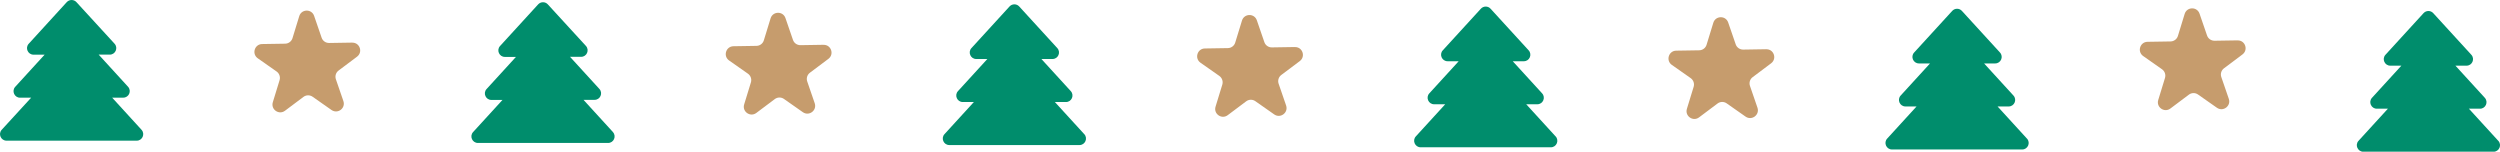   <svg data-name="图层 2" xmlns="http://www.w3.org/2000/svg" viewBox="0 0 536.34 32.54">
   <g data-name="Слой 1">
    <g>
     <path d="M75.56,9.14l-4.95.08c-.73.01-1.38-.45-1.61-1.13l-1.61-4.68c-.53-1.54-2.71-1.5-3.19.05l-1.45,4.73c-.21.69-.85,1.17-1.57,1.18l-4.95.08c-1.62.03-2.26,2.11-.94,3.05l4.05,2.84c.59.42.85,1.17.64,1.86l-1.45,4.73c-.48,1.55,1.31,2.81,2.61,1.83l3.96-2.97c.58-.44,1.38-.45,1.97-.03l4.05,2.84c1.33.93,3.07-.38,2.55-1.91l-1.61-4.68c-.24-.69,0-1.45.58-1.88l3.96-2.97c1.3-.98.59-3.04-1.03-3.01Z" style="fill: #c69c6d;">
     </path>
     <path d="M176.68,9.61l-4.95.08c-.73.01-1.38-.45-1.61-1.13l-1.61-4.68c-.53-1.54-2.71-1.5-3.19.05l-1.45,4.73c-.21.69-.85,1.17-1.57,1.18l-4.95.08c-1.62.03-2.26,2.11-.94,3.05l4.05,2.84c.59.42.85,1.17.64,1.86l-1.45,4.73c-.48,1.55,1.31,2.81,2.61,1.83l3.96-2.97c.58-.44,1.38-.45,1.97-.03l4.05,2.84c1.33.93,3.07-.38,2.55-1.91l-1.61-4.68c-.24-.69,0-1.45.58-1.88l3.96-2.97c1.3-.98.59-3.04-1.03-3.01Z" style="fill: #c69c6d;">
     </path>
     <path d="M277.81,10.09l-4.95.08c-.73.01-1.38-.45-1.61-1.13l-1.61-4.68c-.53-1.54-2.71-1.5-3.19.05l-1.45,4.73c-.21.69-.85,1.17-1.57,1.18l-4.95.08c-1.62.03-2.26,2.11-.94,3.05l4.05,2.84c.59.42.85,1.17.64,1.86l-1.45,4.73c-.48,1.55,1.31,2.81,2.61,1.83l3.96-2.97c.58-.44,1.38-.45,1.97-.03l4.05,2.84c1.33.93,3.07-.38,2.55-1.91l-1.61-4.68c-.24-.69,0-1.45.58-1.88l3.96-2.97c1.3-.98.59-3.04-1.03-3.01Z" style="fill: #c69c6d;">
     </path>
     <path d="M378.93,10.56l-4.95.08c-.73.01-1.38-.45-1.61-1.13l-1.61-4.68c-.53-1.54-2.71-1.5-3.19.05l-1.45,4.73c-.21.69-.85,1.17-1.57,1.18l-4.95.08c-1.62.03-2.26,2.11-.94,3.05l4.05,2.84c.59.42.85,1.17.64,1.86l-1.45,4.73c-.48,1.55,1.31,2.81,2.61,1.83l3.96-2.97c.58-.44,1.38-.45,1.97-.03l4.05,2.84c1.33.93,3.07-.38,2.55-1.91l-1.61-4.68c-.24-.69,0-1.45.58-1.88l3.96-2.97c1.3-.98.59-3.04-1.03-3.01Z" style="fill: #c69c6d;">
     </path>
     <path d="M480.05,8.66l-4.95.08c-.73.01-1.38-.45-1.61-1.13l-1.61-4.68c-.53-1.54-2.71-1.5-3.19.05l-1.45,4.73c-.21.69-.85,1.17-1.57,1.18l-4.95.08c-1.62.03-2.26,2.11-.94,3.05l4.05,2.84c.59.42.85,1.17.64,1.86l-1.45,4.73c-.48,1.55,1.31,2.81,2.61,1.83l3.96-2.97c.58-.44,1.38-.45,1.97-.03l4.05,2.84c1.33.93,3.07-.38,2.55-1.91l-1.61-4.68c-.24-.69,0-1.45.58-1.88l3.96-2.97c1.3-.98.59-3.04-1.03-3.01Z" style="fill: #c69c6d;">
     </path>
     <path d="M30.36,27.84l-6.3-6.89h2.38c1.21,0,1.85-1.44,1.03-2.34l-6.3-6.89h2.38c1.21,0,1.85-1.44,1.03-2.34L16.39.45c-.55-.6-1.5-.6-2.06,0L6.16,9.39c-.82.89-.18,2.34,1.03,2.34h2.38l-6.3,6.89c-.82.89-.18,2.34,1.03,2.34h2.38L.37,27.84c-.82.89-.18,2.34,1.03,2.34h27.93c1.21,0,1.85-1.44,1.03-2.34Z" style="fill: #008d6c;">
     </path>
     <path d="M131.48,28.31l-6.3-6.89h2.38c1.21,0,1.85-1.44,1.03-2.34l-6.3-6.89h2.38c1.21,0,1.85-1.44,1.03-2.34L117.52.93c-.55-.6-1.5-.6-2.06,0l-8.18,8.94c-.82.89-.18,2.34,1.03,2.34h2.38l-6.3,6.89c-.82.89-.18,2.34,1.03,2.34h2.38l-6.3,6.89c-.82.89-.18,2.34,1.03,2.34h27.93c1.21,0,1.85-1.44,1.03-2.34Z" style="fill: #008d6c;">
     </path>
     <path d="M232.61,28.78l-6.3-6.89h2.38c1.21,0,1.85-1.44,1.03-2.34l-6.3-6.89h2.38c1.21,0,1.85-1.44,1.03-2.34l-8.18-8.94c-.55-.6-1.5-.6-2.06,0l-8.18,8.94c-.82.89-.18,2.34,1.03,2.34h2.38l-6.3,6.89c-.82.89-.18,2.34,1.03,2.34h2.38s-6.3,6.89-6.3,6.89c-.82.89-.18,2.34,1.03,2.34h27.93c1.21,0,1.85-1.44,1.03-2.34Z" style="fill: #008d6c;">
     </path>
     <path d="M333.73,29.26l-6.3-6.89h2.38c1.21,0,1.85-1.44,1.03-2.34l-6.3-6.89h2.38c1.21,0,1.85-1.44,1.03-2.34l-8.18-8.94c-.55-.6-1.5-.6-2.06,0l-8.18,8.94c-.82.89-.18,2.34,1.03,2.34h2.38l-6.3,6.89c-.82.89-.18,2.34,1.03,2.34h2.38l-6.3,6.89c-.82.89-.18,2.34,1.03,2.34h27.93c1.21,0,1.85-1.44,1.03-2.34Z" style="fill: #008d6c;">
     </path>
     <path d="M434.85,29.73l-6.3-6.89h2.38c1.21,0,1.85-1.44,1.03-2.34l-6.3-6.89h2.38c1.21,0,1.85-1.44,1.03-2.34l-8.18-8.94c-.55-.6-1.5-.6-2.06,0l-8.18,8.94c-.82.89-.18,2.34,1.03,2.34h2.38l-6.3,6.89c-.82.89-.18,2.34,1.03,2.34h2.38l-6.3,6.89c-.82.89-.18,2.34,1.03,2.34h27.93c1.21,0,1.85-1.44,1.03-2.34Z" style="fill: #008d6c;">
     </path>
     <path d="M535.97,30.21l-6.3-6.89h2.38c1.21,0,1.85-1.44,1.03-2.34l-6.3-6.89h2.38c1.21,0,1.85-1.44,1.03-2.34l-8.18-8.94c-.55-.6-1.5-.6-2.06,0l-8.18,8.94c-.82.89-.18,2.34,1.03,2.34h2.38l-6.3,6.89c-.82.89-.18,2.34,1.03,2.34h2.38l-6.3,6.89c-.82.89-.18,2.34,1.03,2.34h27.93c1.21,0,1.85-1.44,1.03-2.34Z" style="fill: #008d6c;">
     </path>
    </g>
   </g>
  </svg>
